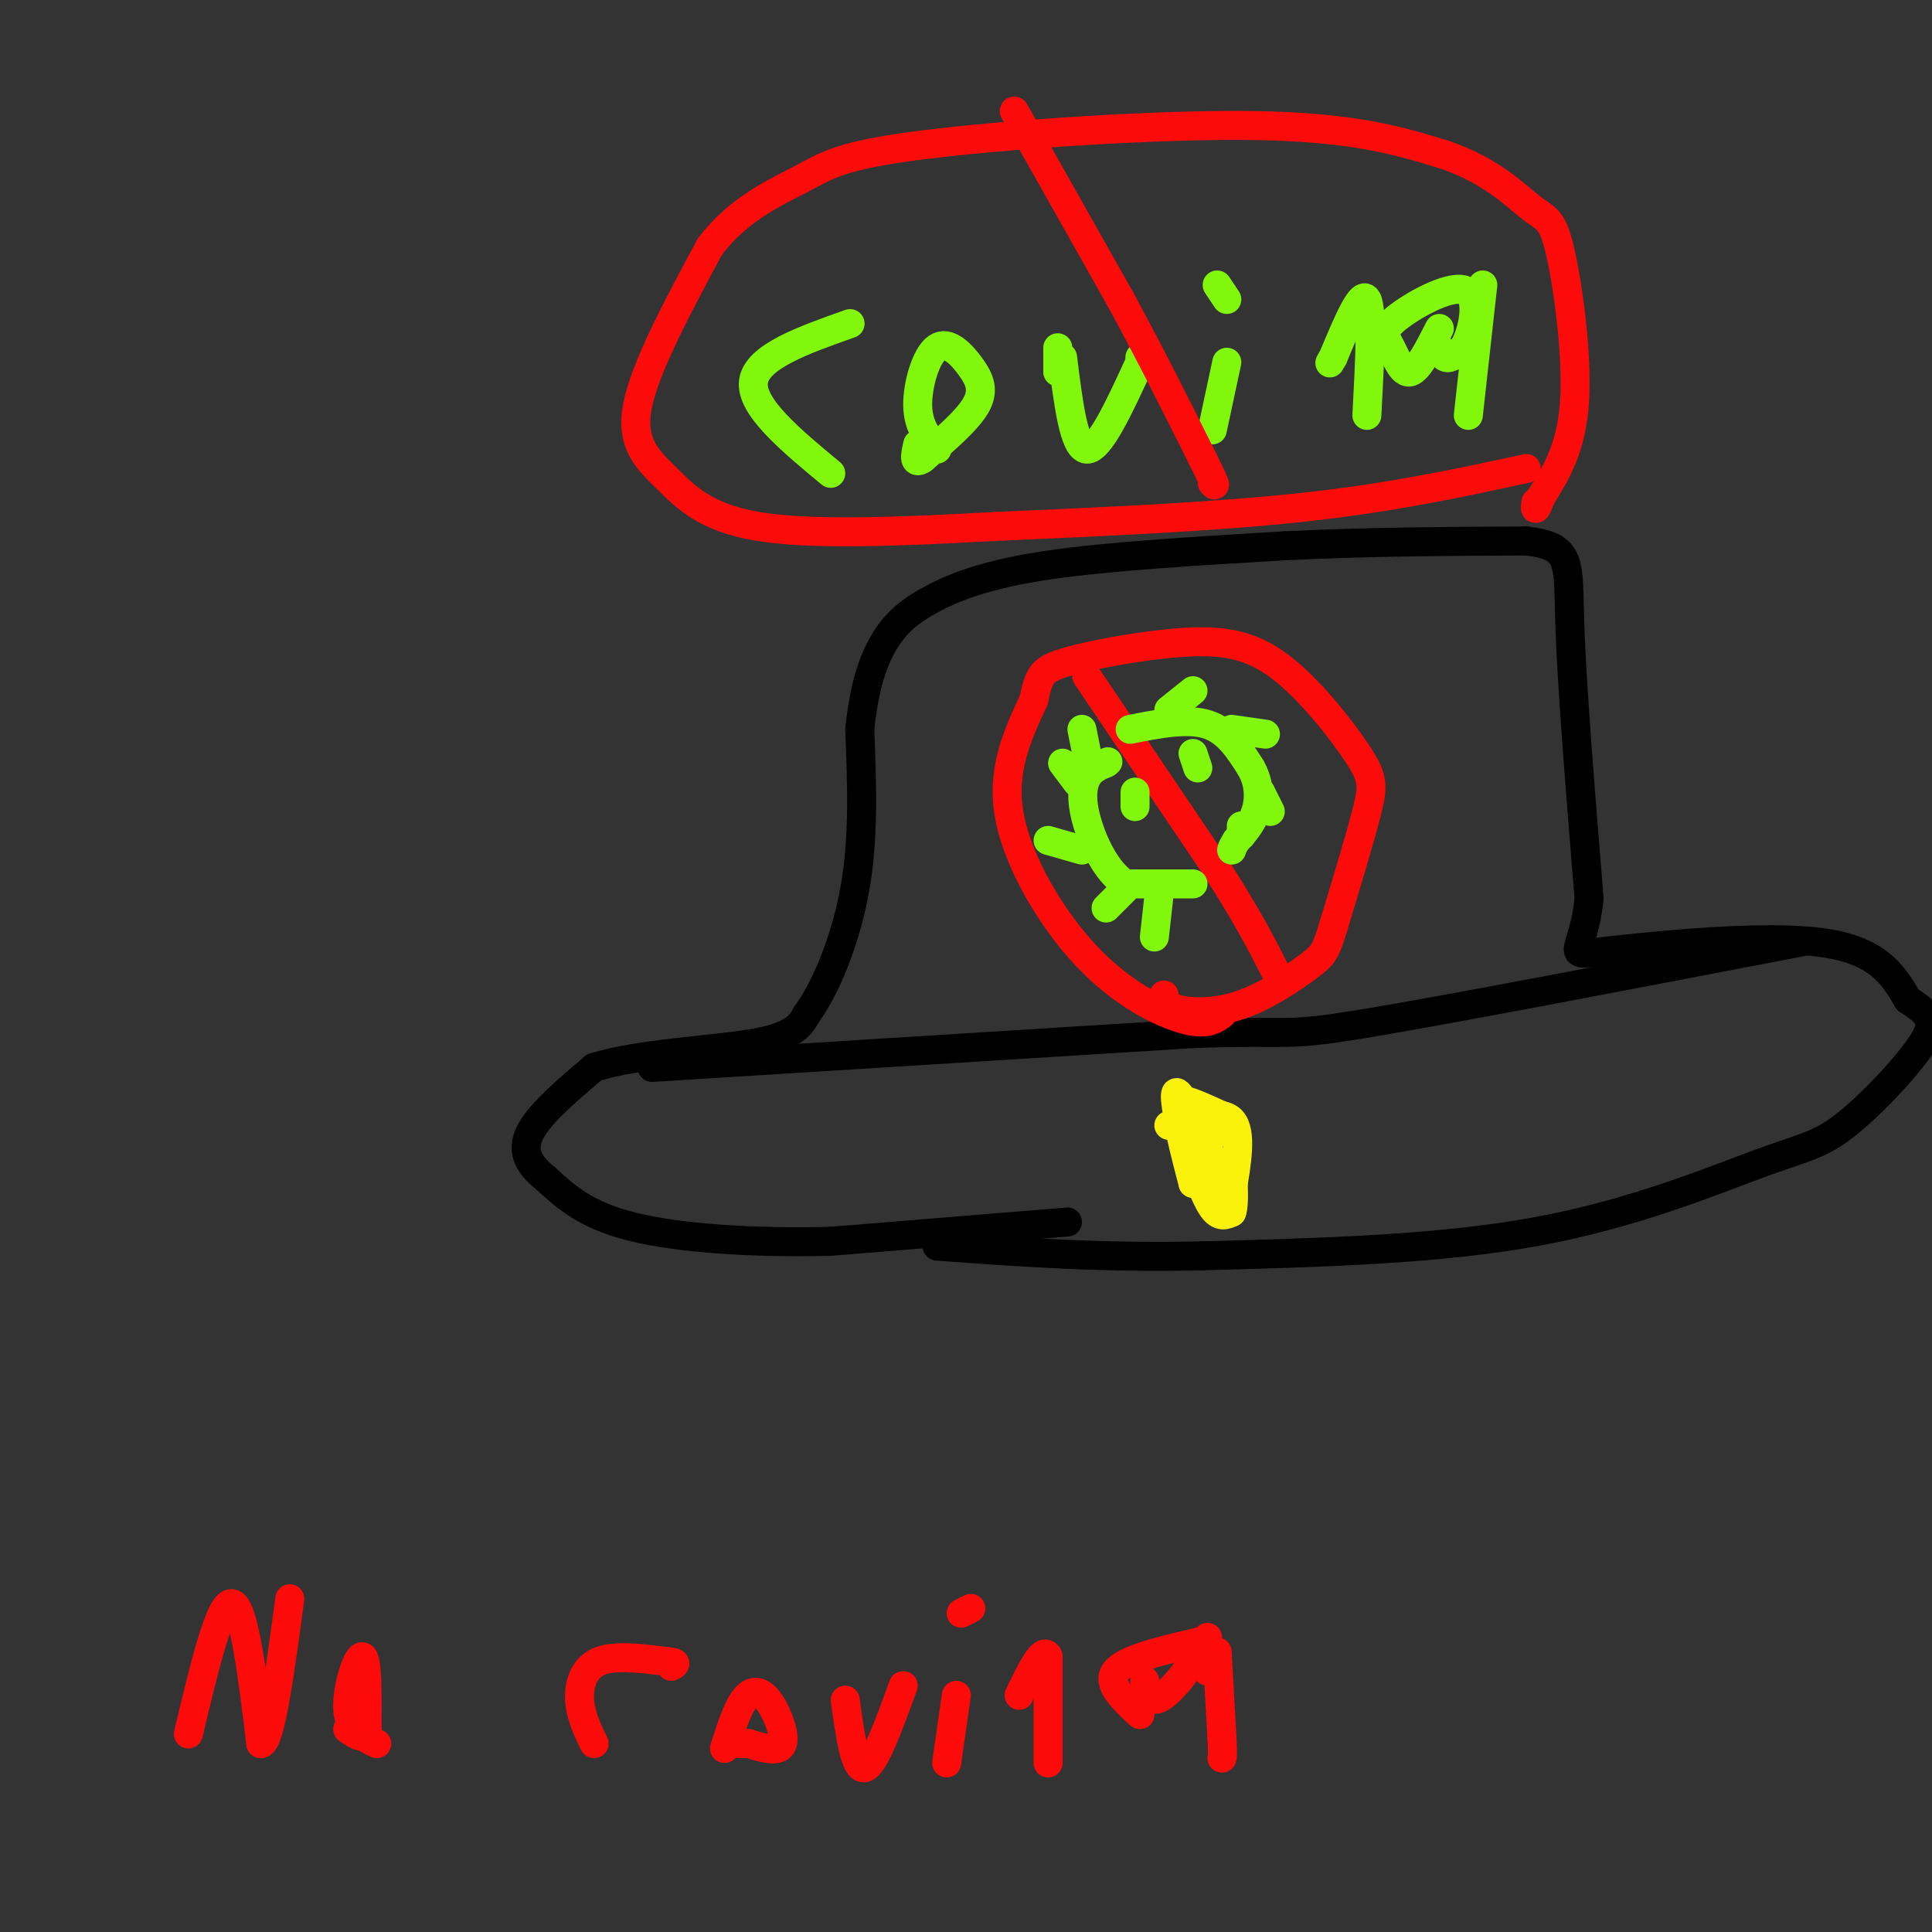 <svg viewBox='0 0 400 400' version='1.1' xmlns='http://www.w3.org/2000/svg' xmlns:xlink='http://www.w3.org/1999/xlink'><rect x="0" y="0" width="400" height="400" fill="#333333" stroke="none"/><g fill='none' stroke='#000000' stroke-width='6' stroke-linecap='round' stroke-linejoin='round'><path d='M221,253c0.000,0.000 -49.000,4.000 -49,4'/><path d='M172,257c-15.933,0.400 -31.267,-0.600 -41,-3c-9.733,-2.400 -13.867,-6.200 -18,-10'/><path d='M113,244c-4.044,-3.200 -5.156,-6.200 -3,-10c2.156,-3.800 7.578,-8.400 13,-13'/><path d='M123,221c8.867,-2.867 24.533,-3.533 33,-5c8.467,-1.467 9.733,-3.733 11,-6'/><path d='M167,210c3.889,-5.244 8.111,-15.356 10,-26c1.889,-10.644 1.444,-21.822 1,-33'/><path d='M178,151c0.907,-8.735 2.676,-14.073 5,-18c2.324,-3.927 5.203,-6.442 10,-9c4.797,-2.558 11.514,-5.159 24,-7c12.486,-1.841 30.743,-2.920 49,-4'/><path d='M266,113c16.500,-0.833 33.250,-0.917 50,-1'/><path d='M316,112c9.600,1.089 8.600,4.311 9,17c0.400,12.689 2.200,34.844 4,57'/><path d='M329,186c-1.095,11.571 -5.833,12.000 3,11c8.833,-1.000 31.238,-3.429 44,-2c12.762,1.429 15.881,6.714 19,12'/><path d='M395,207c4.435,2.938 6.023,4.282 3,9c-3.023,4.718 -10.656,12.811 -16,17c-5.344,4.189 -8.400,4.474 -18,8c-9.600,3.526 -25.743,10.293 -46,14c-20.257,3.707 -44.629,4.353 -69,5'/><path d='M249,260c-20.667,0.500 -37.833,-0.750 -55,-2'/><path d='M135,221c0.000,0.000 112.000,-7.000 112,-7'/><path d='M247,214c21.156,-0.778 18.044,0.778 35,-2c16.956,-2.778 53.978,-9.889 91,-17'/></g>
<g fill='none' stroke='#FD0A0A' stroke-width='6' stroke-linecap='round' stroke-linejoin='round'><path d='M253,210c-1.625,1.173 -3.250,2.345 -8,1c-4.750,-1.345 -12.625,-5.208 -20,-13c-7.375,-7.792 -14.250,-19.512 -16,-29c-1.750,-9.488 1.625,-16.744 5,-24'/><path d='M214,145c1.162,-5.271 1.567,-6.448 7,-8c5.433,-1.552 15.895,-3.479 24,-4c8.105,-0.521 13.853,0.366 20,5c6.147,4.634 12.693,13.017 16,18c3.307,4.983 3.373,6.567 2,12c-1.373,5.433 -4.187,14.717 -7,24'/><path d='M276,192c-1.565,5.065 -1.976,5.729 -5,8c-3.024,2.271 -8.660,6.150 -14,8c-5.340,1.850 -10.383,1.671 -13,1c-2.617,-0.671 -2.809,-1.836 -3,-3'/><path d='M225,140c0.000,0.000 27.000,40.000 27,40'/><path d='M252,180c6.500,10.167 9.250,15.583 12,21'/></g>
<g fill='none' stroke='#80F70B' stroke-width='6' stroke-linecap='round' stroke-linejoin='round'><path d='M247,183c0.000,0.000 -14.000,0.000 -14,0'/><path d='M233,183c-3.929,-2.440 -6.750,-8.542 -8,-13c-1.250,-4.458 -0.929,-7.274 0,-9c0.929,-1.726 2.464,-2.363 4,-3'/><path d='M229,158c0.667,-0.500 0.333,-0.250 0,0'/><path d='M234,151c5.917,-1.167 11.833,-2.333 16,-1c4.167,1.333 6.583,5.167 9,9'/><path d='M259,159c1.800,3.133 1.800,6.467 1,9c-0.800,2.533 -2.400,4.267 -4,6'/><path d='M256,174c-0.833,1.333 -0.917,1.667 -1,2'/><path d='M240,185c0.000,0.000 -1.000,9.000 -1,9'/><path d='M233,184c0.000,0.000 -4.000,4.000 -4,4'/><path d='M224,176c0.000,0.000 -7.000,-2.000 -7,-2'/><path d='M223,162c0.000,0.000 -3.000,-4.000 -3,-4'/><path d='M225,156c0.000,0.000 -1.000,-5.000 -1,-5'/><path d='M242,147c0.000,0.000 5.000,-4.000 5,-4'/><path d='M255,151c0.000,0.000 7.000,1.000 7,1'/><path d='M261,164c0.000,0.000 2.000,4.000 2,4'/><path d='M257,171c0.000,0.000 0.000,2.000 0,2'/><path d='M247,156c0.000,0.000 1.000,3.000 1,3'/><path d='M235,164c0.000,0.000 0.000,3.000 0,3'/><path d='M172,98c-8.333,-6.917 -16.667,-13.833 -16,-19c0.667,-5.167 10.333,-8.583 20,-12'/><path d='M194,93c-1.957,-2.370 -3.914,-4.740 -4,-9c-0.086,-4.260 1.699,-10.410 4,-12c2.301,-1.590 5.120,1.380 7,4c1.880,2.620 2.823,4.892 1,8c-1.823,3.108 -6.411,7.054 -11,11'/><path d='M191,95c-2.000,1.333 -1.500,-0.833 -1,-3'/><path d='M219,72c0.000,0.000 0.000,5.000 0,5'/><path d='M220,74c1.167,9.417 2.333,18.833 5,19c2.667,0.167 6.833,-8.917 11,-18'/><path d='M236,75c1.833,-3.167 0.917,-2.083 0,-1'/><path d='M251,89c0.000,0.000 3.000,-14.000 3,-14'/><path d='M252,59c0.000,0.000 2.000,3.000 2,3'/><path d='M283,86c0.583,-11.000 1.167,-22.000 0,-24c-1.167,-2.000 -4.083,5.000 -7,12'/><path d='M276,74c-1.167,2.000 -0.583,1.000 0,0'/><path d='M298,68c-2.162,4.256 -4.325,8.513 -6,9c-1.675,0.487 -2.863,-2.795 -4,-5c-1.137,-2.205 -2.222,-3.333 1,-6c3.222,-2.667 10.752,-6.872 14,-6c3.248,0.872 2.214,6.821 1,10c-1.214,3.179 -2.607,3.590 -4,4'/><path d='M300,74c-1.000,0.333 -1.500,-0.833 -2,-2'/><path d='M307,59c0.000,0.000 -3.000,27.000 -3,27'/></g>
<g fill='none' stroke='#FD0A0A' stroke-width='6' stroke-linecap='round' stroke-linejoin='round'><path d='M316,97c-13.833,3.000 -27.667,6.000 -46,8c-18.333,2.000 -41.167,3.000 -64,4'/><path d='M206,109c-19.990,1.091 -37.967,1.818 -49,0c-11.033,-1.818 -15.124,-6.182 -19,-10c-3.876,-3.818 -7.536,-7.091 -6,-15c1.536,-7.909 8.268,-20.455 15,-33'/><path d='M147,51c6.085,-7.935 13.796,-11.271 19,-14c5.204,-2.729 7.901,-4.850 25,-7c17.099,-2.150 48.600,-4.329 69,-4c20.400,0.329 29.700,3.164 39,6'/><path d='M299,32c9.817,3.305 14.858,8.566 18,11c3.142,2.434 4.384,2.040 6,9c1.616,6.960 3.604,21.274 3,31c-0.604,9.726 -3.802,14.863 -7,20'/><path d='M319,103c-1.333,3.500 -1.167,2.250 -1,1'/><path d='M210,23c0.000,0.000 22.000,39.000 22,39'/><path d='M232,62c6.500,12.000 11.750,22.500 17,33'/><path d='M249,95c3.167,6.333 2.583,5.667 2,5'/><path d='M39,359c3.250,-13.667 6.500,-27.333 9,-27c2.500,0.333 4.250,14.667 6,29'/><path d='M54,361c2.000,-0.167 4.000,-15.083 6,-30'/><path d='M78,361c-2.844,-1.400 -5.689,-2.800 -6,-7c-0.311,-4.200 1.911,-11.200 3,-11c1.089,0.200 1.044,7.600 1,15'/><path d='M76,358c-0.500,2.500 -2.250,1.250 -4,0'/><path d='M123,361c-1.400,-2.911 -2.800,-5.822 -3,-9c-0.200,-3.178 0.800,-6.622 4,-8c3.200,-1.378 8.600,-0.689 14,0'/><path d='M138,344c2.500,0.167 1.750,0.583 1,1'/><path d='M150,362c1.256,-3.958 2.512,-7.917 4,-10c1.488,-2.083 3.208,-2.292 5,0c1.792,2.292 3.655,7.083 3,9c-0.655,1.917 -3.827,0.958 -7,0'/><path d='M155,361c-1.500,0.000 -1.750,0.000 -2,0'/><path d='M175,352c1.000,7.250 2.000,14.500 4,14c2.000,-0.500 5.000,-8.750 8,-17'/><path d='M196,365c0.000,0.000 2.000,-14.000 2,-14'/><path d='M199,334c0.000,0.000 2.000,-1.000 2,-1'/><path d='M236,355c-3.500,-3.250 -7.000,-6.500 -5,-9c2.000,-2.500 9.500,-4.250 17,-6'/><path d='M248,340c1.267,1.644 -4.067,8.756 -7,11c-2.933,2.244 -3.467,-0.378 -4,-3'/><path d='M250,339c0.000,0.000 0.000,7.000 0,7'/><path d='M217,365c0.000,0.000 0.000,-22.000 0,-22'/><path d='M217,343c-1.000,-2.333 -3.500,2.833 -6,8'/><path d='M252,342c0.000,0.000 1.000,18.000 1,18'/><path d='M253,360c0.167,3.667 0.083,3.833 0,4'/></g>
<g fill='none' stroke='#FBF20B' stroke-width='6' stroke-linecap='round' stroke-linejoin='round'><path d='M242,233c5.417,-1.667 10.833,-3.333 13,-1c2.167,2.333 1.083,8.667 0,15'/><path d='M255,247c-2.178,-2.067 -7.622,-14.733 -10,-19c-2.378,-4.267 -1.689,-0.133 -1,4'/><path d='M244,232c0.333,2.833 1.667,7.917 3,13'/><path d='M247,245c1.167,0.333 2.583,-5.333 4,-11'/><path d='M251,234c-0.333,-2.833 -3.167,-4.417 -6,-6'/><path d='M245,228c0.333,-0.500 4.167,1.250 8,3'/><path d='M246,238c1.750,4.917 3.500,9.833 5,12c1.500,2.167 2.750,1.583 4,1'/><path d='M255,251c0.667,-1.667 0.333,-6.333 0,-11'/></g>
</svg>